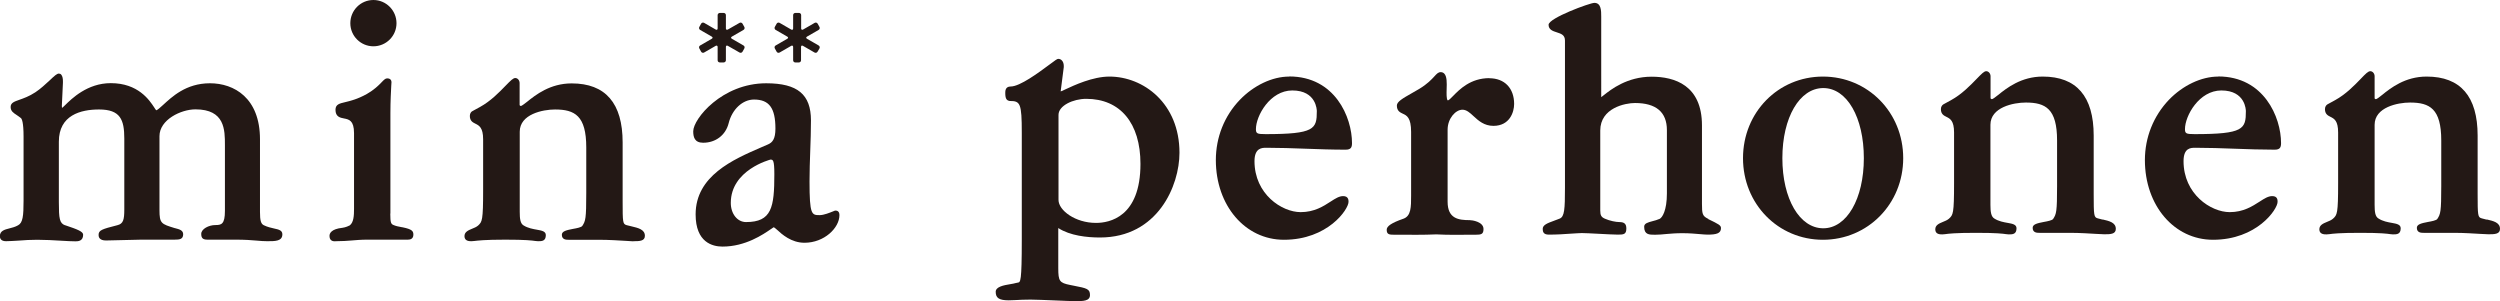 <?xml version="1.0" encoding="UTF-8"?>
<svg id="_レイヤー_2" data-name="レイヤー 2" xmlns="http://www.w3.org/2000/svg" viewBox="0 0 208.95 25.18">
  <defs>
    <style>
      .cls-1 {
        fill: #231815;
        stroke-width: 0px;
      }
    </style>
  </defs>
  <g id="_レイヤー_1-2" data-name="レイヤー 1">
    <g>
      <path class="cls-1" d="m92.73,6.4c-1.41,0-2.96.73-3.71,1.08-.16.08-.33.16-.37.16,0,0,0,0,0,0,0-.04.26-2.03.26-2.03,0-.03,0-.06,0-.1,0-.15-.04-.33-.15-.45-.08-.09-.19-.14-.31-.14-.09,0-.21.08-.78.51-.85.63-2.42,1.8-3.2,1.8-.45,0-.45.38-.45.54,0,.5.12.62.36.67h.01s.01,0,.01,0c.87,0,1,.18,1,2.66v8.92c0,3.56-.11,3.57-.33,3.6l-.19.04c-.09.03-.26.06-.44.09-.54.09-1.22.21-1.22.64,0,.52.29.71,1.09.71l.57-.02c.32-.02.73-.04,1.26-.04.43,0,1.25.04,2.04.07.72.03,1.39.06,1.71.06.62,0,1.21,0,1.21-.51s-.26-.57-1.35-.78l-.3-.06c-.9-.18-1-.32-1-1.41v-3.35c.98.64,2.41.79,3.48.79,4.84,0,6.65-4.34,6.65-7.08,0-4.14-3.02-6.37-5.86-6.37Zm-1.13,12.23c-1.73,0-3.13-1.05-3.13-1.92v-7.11c0-.77,1.22-1.34,2.32-1.34,2.84,0,4.53,2.03,4.53,5.44,0,4.45-2.6,4.93-3.71,4.93Z"/>
      <path class="cls-1" d="m107.75,6.4c-1.41,0-2.95.73-4.12,1.94-1.3,1.35-2.01,3.14-2.01,5.04,0,3.8,2.45,6.66,5.69,6.66,3.66,0,5.4-2.54,5.4-3.17,0-.13,0-.48-.45-.48-.33,0-.65.2-1.05.46-.6.39-1.36.88-2.5.88-1.58,0-3.86-1.51-3.86-4.26,0-1.12.64-1.12.98-1.12,1.1,0,2.23.04,3.31.08,1.09.04,2.21.08,3.32.08.45,0,.54-.19.54-.55,0-2.16-1.42-5.57-5.25-5.57Zm-1.98,4.81c-.7,0-.8-.05-.8-.42,0-1.11,1.18-3.23,3.04-3.23,2.03,0,2.05,1.66,2.05,1.73,0,1.49-.18,1.92-4.29,1.92Z"/>
      <path class="cls-1" d="m124.49,6.53c-1.58,0-2.49.93-3.04,1.49-.16.16-.36.37-.43.37-.02,0-.02,0-.03-.01-.1-.11-.09-.56-.08-.92.02-.55.03-1.07-.2-1.31-.08-.08-.18-.12-.3-.12-.2,0-.33.14-.53.36-.23.25-.58.63-1.26,1.04l-.64.37c-.74.42-1.23.7-1.23,1.02,0,.45.26.57.49.68.33.15.7.32.7,1.53v5.32c0,.95,0,1.7-.64,1.93-.98.34-1.4.62-1.4.92,0,.4.21.42.65.42h.57c.76,0,1.8.02,2.93-.03.96.05,1.97.04,2.71.03h.57c.48,0,.66-.05.66-.48,0-.61-.96-.74-1.15-.74-.94,0-1.85-.12-1.85-1.54v-6.02c0-.94.67-1.67,1.24-1.67.34,0,.62.25.93.54.41.38.89.81,1.66.81,1.36,0,1.73-1.15,1.73-1.83,0-1.32-.8-2.15-2.08-2.15Z"/>
      <path class="cls-1" d="m142.78,18.29l-.05-.02c-.44-.22-.48-.41-.48-1.23v-6.56c0-3.36-2.29-4.07-4.21-4.07-2.05,0-3.41,1.08-3.99,1.54-.08.07-.17.13-.22.17V1.39c0-.49,0-1.15-.57-1.15-.38,0-3.83,1.27-3.83,1.83,0,.41.36.53.68.63.37.12.69.22.69.69v12.31c0,1.78-.04,2.41-.44,2.57,0,0-.5.19-.5.19-.52.19-.92.34-.92.67,0,.24.06.48.51.48.65,0,1.31-.04,1.84-.08.38-.02.7-.05.92-.05.26,0,.81.03,1.4.06.62.03,1.27.07,1.61.07.48,0,.71-.02.71-.51,0-.39-.17-.54-.59-.54-.28,0-.79-.1-1.2-.28-.3-.13-.39-.28-.39-.68v-6.69c0-1.89,2.09-2.3,2.9-2.3,1.77,0,2.67.76,2.67,2.27v5.28c0,1.45-.39,2.02-.6,2.13-.2.09-.42.15-.62.2-.37.1-.68.18-.68.46,0,.67.42.67.91.67.32,0,.62-.03.93-.06.37-.03.79-.07,1.34-.07.65,0,1.12.05,1.5.08.25.02.44.04.62.04.71,0,1.12-.09,1.12-.54,0-.24-.18-.33-1.07-.76Z"/>
      <path class="cls-1" d="m152.36,6.4c-3.75,0-6.68,3-6.68,6.82s2.93,6.82,6.68,6.82,6.71-3,6.71-6.82-2.95-6.82-6.71-6.82Zm.03,12.68c-1.98,0-3.42-2.46-3.42-5.86s1.44-5.86,3.42-5.86,3.39,2.46,3.39,5.86-1.43,5.86-3.39,5.86Z"/>
      <path class="cls-1" d="m175.75,18.36l-.42-.11c-.32-.09-.34-.21-.34-2.05v-4.87c0-3.27-1.43-4.93-4.26-4.93-1.8,0-3.01.96-3.73,1.54-.21.17-.45.35-.52.35-.03,0-.09-.04-.11-.07v-1.85c0-.23-.17-.42-.36-.42-.18,0-.37.2-.81.65-.52.54-1.24,1.28-2.13,1.77l-.64.35c-.1.06-.21.19-.21.4,0,.42.25.54.47.65.3.15.63.32.63,1.3v4.23c0,2.58-.08,2.66-.43,2.98-.14.12-.33.2-.51.27-.31.13-.63.26-.63.62,0,.42.4.42.59.42l.24-.02c.27-.04.85-.11,2.58-.11s2.24.07,2.51.11l.22.02c.31,0,.65,0,.65-.51,0-.32-.34-.38-.73-.45-.34-.06-.76-.13-1.13-.37-.26-.16-.32-.54-.32-1.14v-6.69c0-1.47,1.93-1.86,2.96-1.86,1.65,0,2.61.52,2.61,3.17v3.81c0,2.16-.06,2.34-.33,2.75-.08.12-.49.2-.78.25-.5.1-.93.18-.93.49,0,.42.37.42.57.42h2.53c.86,0,1.7.06,2.25.09l.63.03c.5,0,.97,0,.97-.45,0-.54-.56-.66-1.11-.79Z"/>
      <path class="cls-1" d="m185.4,6.4c-1.41,0-2.95.73-4.12,1.94-1.29,1.35-2.01,3.14-2.01,5.04,0,3.8,2.45,6.66,5.69,6.66,3.66,0,5.4-2.54,5.4-3.17,0-.15,0-.48-.45-.48-.33,0-.65.2-1.05.46-.61.39-1.36.88-2.5.88-1.58,0-3.86-1.51-3.86-4.26,0-1.12.61-1.12.98-1.12,1.1,0,2.23.04,3.31.08,1.09.04,2.22.08,3.32.08.45,0,.54-.19.54-.55,0-2.16-1.43-5.57-5.25-5.57Zm-1.98,4.81c-.7,0-.8-.05-.8-.42,0-1.11,1.18-3.23,3.04-3.23,2.03,0,2.05,1.66,2.05,1.73,0,1.49-.18,1.92-4.29,1.92Z"/>
      <path class="cls-1" d="m207.84,18.36l-.42-.11c-.32-.09-.34-.21-.34-2.05v-4.87c0-3.27-1.43-4.93-4.26-4.93-1.81,0-3.01.96-3.73,1.54-.21.17-.44.35-.52.35-.02,0-.1-.04-.1-.07v-1.85c0-.23-.17-.42-.36-.42-.18,0-.38.2-.81.65-.52.54-1.24,1.28-2.13,1.77l-.64.35c-.1.06-.21.19-.21.4,0,.42.25.54.47.65.3.15.63.32.63,1.3v4.23c0,2.58-.08,2.66-.43,2.98-.14.12-.33.2-.51.27-.31.13-.63.26-.63.62,0,.42.42.42.6.42l.24-.02c.28-.04.85-.11,2.58-.11s2.24.07,2.51.11l.22.02c.31,0,.65,0,.65-.51,0-.32-.34-.38-.73-.45-.34-.06-.76-.13-1.13-.37-.27-.16-.32-.54-.32-1.14v-6.69c0-1.47,1.93-1.86,2.96-1.86,1.65,0,2.61.52,2.61,3.17v3.81c0,2.16-.06,2.34-.33,2.75-.08.12-.48.2-.78.25-.5.1-.93.18-.93.49,0,.42.37.42.57.42h2.53c.86,0,1.69.06,2.24.09l.64.03c.5,0,.97,0,.97-.45,0-.54-.56-.66-1.11-.79Z"/>
      <path class="cls-1" d="m58.52,3.8c-.09.05-.12.16-.07.25l.15.27c.05.09.16.12.25.07l.97-.56c.09-.05.16,0,.16.09v1.12c0,.1.08.18.19.18h.31c.1,0,.19-.08.19-.18v-1.12c0-.1.07-.14.16-.09l.98.56c.08.05.2.02.25-.07l.15-.27c.05-.09.02-.2-.07-.25l-.97-.56c-.09-.05-.09-.13,0-.18l.97-.56c.09-.05.12-.17.07-.25l-.15-.27c-.05-.09-.17-.12-.25-.07l-.98.56c-.09.05-.16,0-.16-.09v-1.12c0-.1-.08-.18-.19-.18h-.31c-.1,0-.19.08-.19.18v1.12c0,.1-.07.14-.16.09l-.97-.56c-.09-.05-.2-.02-.25.07l-.15.27c-.05.08-.02.2.07.25l.97.56c.09.05.09.13,0,.18l-.97.56Z"/>
      <path class="cls-1" d="m66.46,5.22h.31c.1,0,.18-.08.18-.18v-1.12c0-.1.07-.14.16-.09l.97.56c.09.05.2.02.25-.07l.16-.27c.05-.09.02-.2-.07-.25l-.97-.56c-.09-.05-.09-.13,0-.18l.97-.56c.09-.05.12-.17.07-.25l-.15-.27c-.05-.09-.16-.12-.25-.07l-.97.56c-.09.05-.16,0-.16-.09v-1.12c0-.1-.08-.18-.18-.18h-.31c-.1,0-.18.08-.18.18v1.12c0,.1-.07.14-.16.09l-.97-.56c-.09-.05-.2-.02-.25.07l-.15.27c-.05.08-.02.2.07.25l.97.56c.09.05.09.13,0,.18l-.97.56c-.09.05-.12.16-.07.25l.15.27c.05.09.16.12.25.07l.97-.56c.09-.05.16,0,.16.09v1.12c0,.1.08.18.18.18Z"/>
      <path class="cls-1" d="m19.69,20.03c.78,0,1.33.04,1.77.08.32.03.6.05.88.05.68,0,1.26,0,1.26-.58,0-.33-.31-.4-.68-.48-.25-.06-.56-.12-.88-.28-.23-.12-.31-.38-.31-1.1v-6.08c0-3.45-2.16-4.68-4.18-4.68s-3.19,1.15-3.94,1.83c-.22.2-.45.41-.55.43-.04-.04-.11-.14-.17-.24-.4-.61-1.34-2.03-3.63-2.03-1.96,0-3.27,1.3-3.83,1.85-.09.08-.17.17-.21.2-.02,0-.03,0-.04,0,0-.01-.01-.04-.01-.15l.09-1.93s0-.1,0-.15c0-.18-.03-.4-.14-.53-.05-.06-.12-.09-.2-.09-.16,0-.35.17-.77.57-.34.31-.75.7-1.19.99-.53.35-1,.51-1.34.63-.42.15-.73.25-.73.6s.24.5.5.67c.11.08.24.16.36.26.08.07.22.36.22,1.54v5.36c0,1.28-.06,1.85-.46,2.06-.24.14-.5.2-.73.26-.39.1-.79.2-.79.65,0,.16.07.42.51.42.29,0,.67-.03,1.06-.05.48-.04,1.03-.07,1.56-.07.63,0,1.37.04,2.02.08.48.03.89.05,1.16.05.2,0,.65,0,.65-.55,0-.27-.48-.45-1.49-.79h-.02c-.46-.17-.52-.54-.52-1.93v-5.06c0-2.22,1.83-2.69,3.36-2.69,1.78,0,2.11.85,2.11,2.43v5.93c0,.86-.09,1.19-.57,1.31-1.33.34-1.58.42-1.58.83,0,.17.08.45.62.45l2.97-.07h2.77c.4,0,.71-.03.71-.45,0-.34-.33-.42-.68-.51h-.01c-1.14-.35-1.29-.39-1.29-1.51v-6.18c0-1.37,1.79-2.24,3.01-2.24,2.46,0,2.46,1.72,2.46,2.98v5.51c0,1.12-.3,1.18-.8,1.18-.54,0-1.18.32-1.18.74,0,.35.14.48.51.48h2.36Z"/>
      <path class="cls-1" d="m32.63,17.85v-8.39c0-1.05.05-1.84.07-2.27l.02-.32c0-.1-.04-.32-.36-.32-.15,0-.27.12-.47.33-.24.25-.61.62-1.22.97-.8.45-1.42.59-1.83.69-.46.11-.8.18-.8.64,0,.58.39.66.71.72.41.08.84.16.84,1.23v6.34c0,.56-.03,1.12-.36,1.37-.05.03-.35.17-.61.2-.93.1-1.08.46-1.08.67,0,.16.04.28.13.36.1.09.24.11.43.09.52,0,.91-.03,1.28-.06.38-.03.78-.07,1.34-.07h3.38c.2,0,.45-.07.45-.42,0-.3-.12-.45-.89-.61,0,0-.12-.02-.12-.02-.26-.05-.43-.08-.62-.16-.23-.09-.3-.16-.3-.97Z"/>
      <path class="cls-1" d="m52.93,20.16c.5,0,.97,0,.97-.45,0-.53-.56-.66-1.11-.79l-.41-.1c-.33-.1-.34-.19-.34-2.05v-4.87c0-3.27-1.43-4.93-4.26-4.93-1.8,0-3.01.96-3.73,1.54-.21.16-.45.35-.52.35-.02,0-.09-.04-.1-.07v-1.85c0-.23-.17-.42-.36-.42-.18,0-.38.2-.82.65-.52.54-1.24,1.28-2.13,1.77l-.64.35c-.11.05-.21.2-.21.4,0,.42.25.54.47.65.3.15.64.32.64,1.3v4.23c0,2.58-.08,2.66-.42,2.98-.14.12-.33.2-.51.27-.31.13-.63.26-.63.62,0,.42.42.42.59.42l.24-.02c.27-.03.85-.11,2.58-.11s2.23.07,2.51.11l.23.02c.31,0,.65,0,.65-.51,0-.32-.34-.38-.73-.45-.34-.06-.76-.13-1.13-.36-.27-.16-.32-.54-.32-1.14v-6.69c0-1.47,1.93-1.86,2.95-1.86,1.65,0,2.61.52,2.61,3.17v3.81c0,2.16-.06,2.34-.33,2.75-.08.12-.48.2-.78.25-.5.1-.93.18-.93.49,0,.42.37.42.57.42h2.53c.86,0,1.69.06,2.24.09l.64.04Z"/>
      <path class="cls-1" d="m70.16,17.98c0-.34-.21-.38-.33-.38-.04,0-.07.01-.21.07-.25.1-.76.31-1.1.31-.68,0-.86,0-.86-2.82,0-.85.03-1.71.06-2.54.03-.83.06-1.7.06-2.55,0-2.18-1.12-3.11-3.74-3.11-3.7,0-6.1,2.98-6.1,4.01,0,.47.1.96.83.96,1.05,0,1.88-.64,2.13-1.63.29-1.17,1.17-1.98,2.12-1.98,1.27,0,1.79.71,1.79,2.43,0,.87-.25,1.16-.62,1.32l-.6.26c-2.3,1-5.45,2.36-5.45,5.59,0,2.34,1.41,2.69,2.25,2.69,1.92,0,3.4-1.02,4.04-1.46.1-.07.2-.14.25-.16.05.03.16.12.26.21.41.38,1.19,1.09,2.3,1.09,1.65,0,2.92-1.24,2.92-2.31Zm-7.81.58c-.72,0-1.27-.69-1.27-1.6,0-2.76,3.28-3.61,3.31-3.62.21,0,.33,0,.33,1.22,0,2.78-.22,4-2.37,4Z"/>
      <path class="cls-1" d="m31.21,0c-1.07,0-1.93.87-1.93,1.94s.87,1.93,1.93,1.93,1.93-.86,1.93-1.93-.87-1.94-1.93-1.94Z"/>
    </g>
  </g>
</svg>